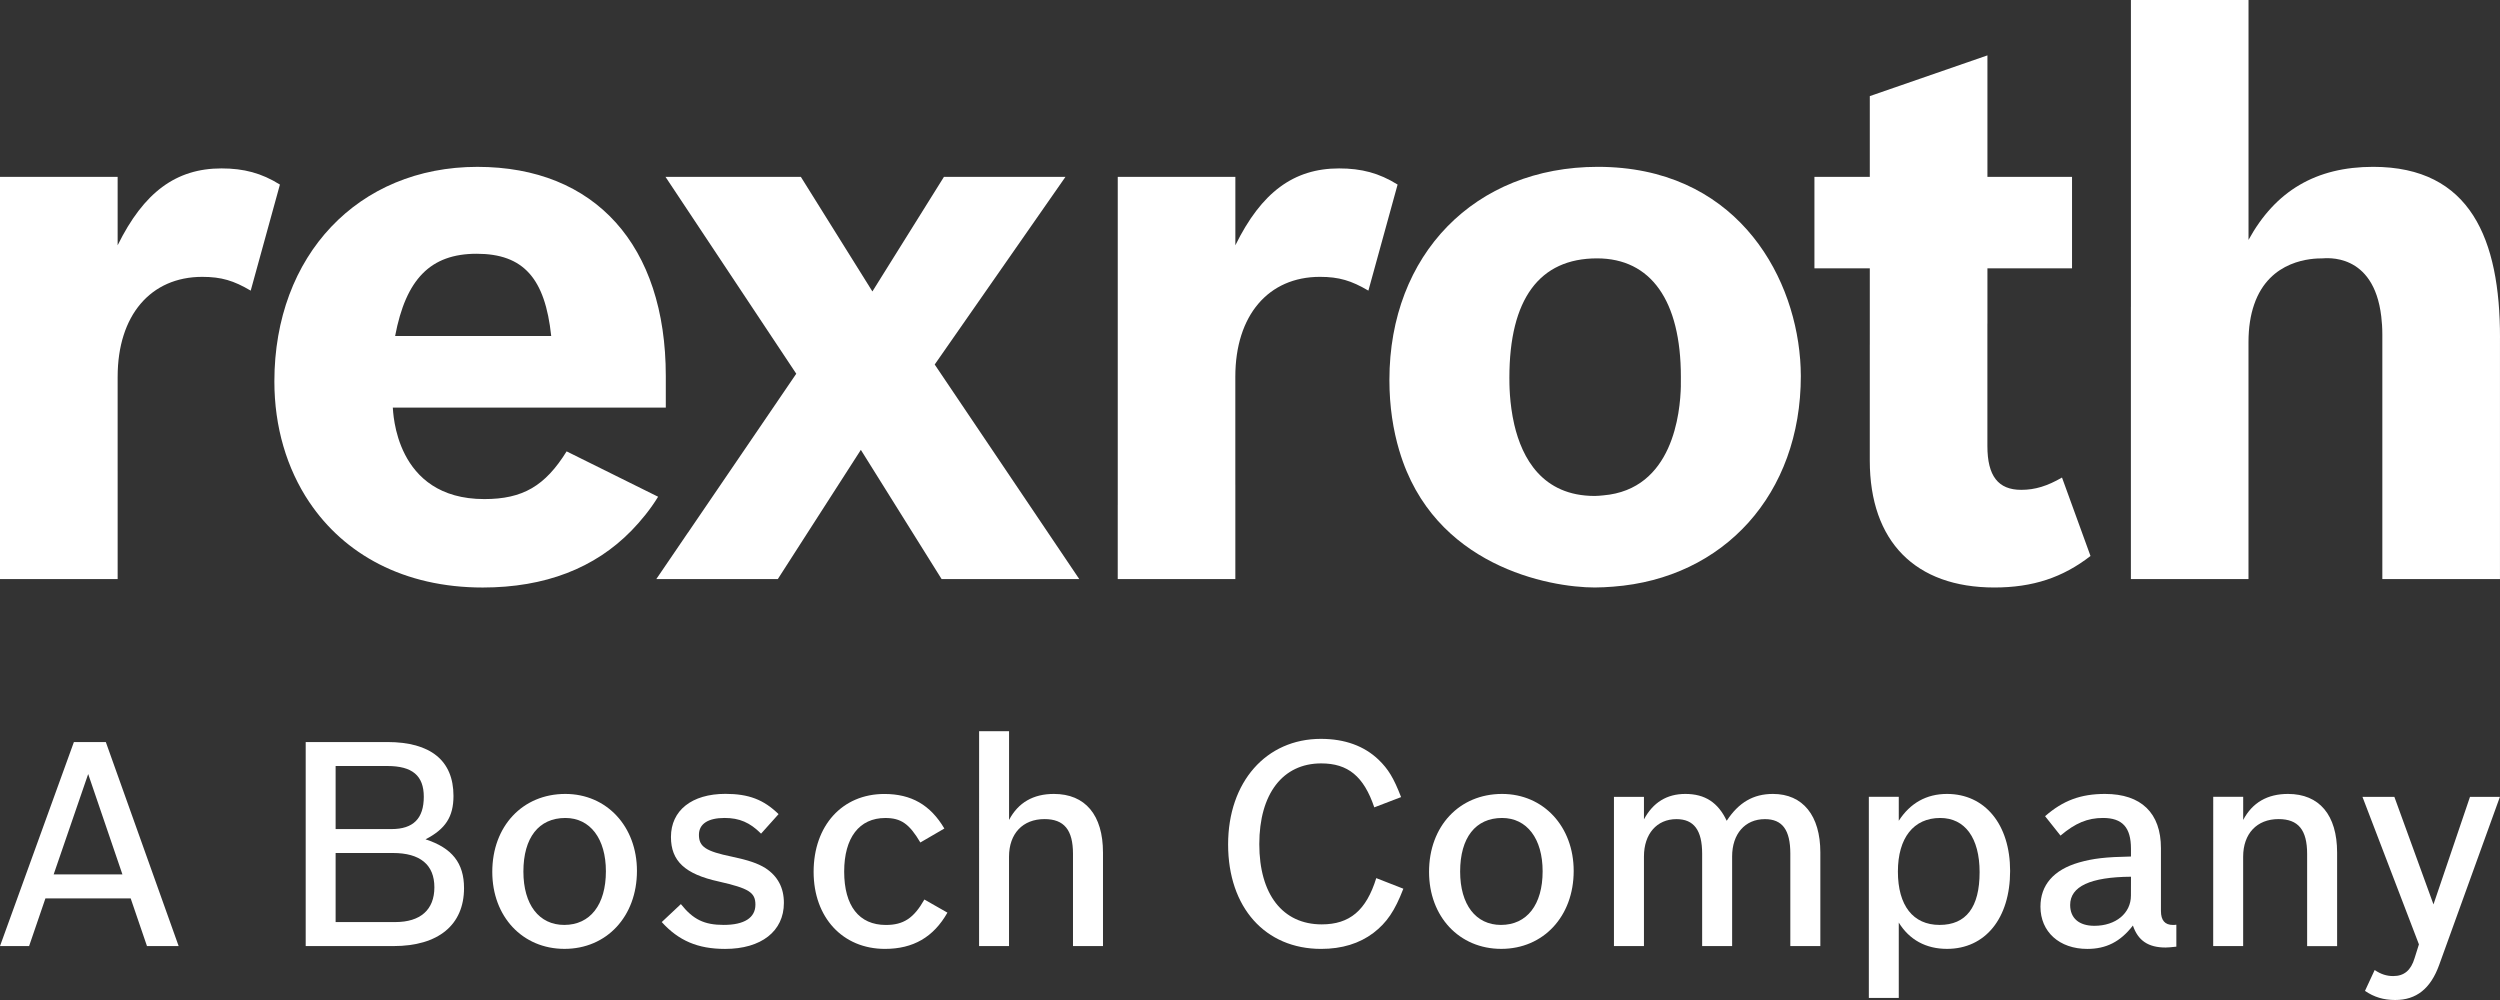 <?xml version="1.0" encoding="utf-8"?>
<!-- Generator: Adobe Illustrator 15.1.0, SVG Export Plug-In . SVG Version: 6.00 Build 0)  -->
<!DOCTYPE svg PUBLIC "-//W3C//DTD SVG 1.1//EN" "http://www.w3.org/Graphics/SVG/1.1/DTD/svg11.dtd">
<svg version="1.1" id="Ebene_1" xmlns="http://www.w3.org/2000/svg" xmlns:xlink="http://www.w3.org/1999/xlink" x="0px" y="0px"
	 width="250px" height="100px" viewBox="0 0 250 100" enable-background="new 0 0 250 100" xml:space="preserve">
<rect x="0" y="0" width="250" height="100" fill="#333333" stroke="none"/>
<g>
	<path fill="#FFFFFF" d="M7.389,74.206L0,94.609h2.91l1.631-4.766h8.528l1.629,4.766h3.167l-7.283-20.403H7.389z M5.365,87.443
		l3.453-10.041l3.425,10.041H5.365z"/>
	<path fill="#FFFFFF" d="M42.553,83.933c1.993-1.026,2.795-2.254,2.795-4.337c0-3.538-2.284-5.392-6.623-5.392h-8.155v20.404h8.785
		c4.48,0,7.048-2.117,7.048-5.796C46.404,86.305,45.205,84.791,42.553,83.933z M33.562,76.6h5.166c2.51,0,3.651,0.967,3.651,3.08
		c0,2.171-1.053,3.227-3.221,3.227h-5.596V76.6z M39.53,92.207h-5.968V85.3h5.736c2.711,0,4.14,1.17,4.14,3.427
		C43.438,90.983,42.038,92.207,39.53,92.207z"/>
	<path fill="#FFFFFF" d="M56.536,79.393c-4.281,0-7.308,3.23-7.308,7.791c0,4.48,3.025,7.703,7.222,7.703
		c4.224,0,7.245-3.253,7.245-7.793C63.698,82.652,60.674,79.393,56.536,79.393z M56.424,92.492c-2.514,0-4.084-2.021-4.084-5.336
		c0-3.392,1.541-5.359,4.199-5.359c2.481,0,4.051,2.075,4.051,5.33C60.59,90.471,59.02,92.492,56.424,92.492z"/>
	<path fill="#FFFFFF" d="M76.543,86.811c-0.775-0.482-1.715-0.797-3.341-1.142c-2.625-0.541-3.309-0.994-3.309-2.188
		c0-1.091,0.915-1.685,2.565-1.685c1.482,0,2.539,0.455,3.649,1.569l1.75-1.952c-1.485-1.453-2.998-2.027-5.31-2.027
		c-3.369,0-5.451,1.66-5.451,4.315c0,2.397,1.396,3.712,4.791,4.453c2.996,0.684,3.655,1.082,3.655,2.312
		c0,1.314-1.118,2.025-3.173,2.025c-1.943,0-3.052-0.538-4.281-2.081l-1.913,1.796c1.687,1.858,3.598,2.685,6.334,2.685
		c3.624,0,5.88-1.775,5.88-4.594C78.396,88.778,77.768,87.611,76.543,86.811z"/>
	<path fill="#FFFFFF" d="M88.587,92.496c-2.685,0-4.169-1.913-4.169-5.337c0-3.395,1.515-5.359,4.109-5.359
		c1.568,0,2.398,0.572,3.508,2.449l2.4-1.396c-1.397-2.367-3.311-3.456-5.996-3.456c-4.224,0-7.077,3.171-7.077,7.787
		c0,4.568,2.911,7.705,7.133,7.705c2.824,0,4.854-1.17,6.248-3.625l-2.305-1.313C91.382,91.815,90.355,92.496,88.587,92.496z"/>
	<path fill="#FFFFFF" d="M105.388,79.393c-2.053,0-3.565,0.858-4.482,2.602v-8.878h-2.995l-0.003,21.492h2.994v-8.939
		c0-2.307,1.373-3.761,3.546-3.761c1.967,0,2.851,1.084,2.851,3.479v9.221h3V85.25C110.298,81.501,108.526,79.393,105.388,79.393z"
		/>
	<path fill="#FFFFFF" d="M132.174,92.438c-3.906,0-6.244-3-6.244-8.022s2.338-8.076,6.187-8.076c2.679,0,4.258,1.285,5.312,4.396
		l2.68-1.026c-0.741-1.917-1.279-2.798-2.254-3.741c-1.429-1.367-3.368-2.083-5.764-2.083c-5.479,0-9.28,4.31-9.28,10.558
		c0,6.311,3.713,10.446,9.302,10.446c2.085,0,3.827-0.54,5.228-1.596c1.34-1.031,2.137-2.197,2.994-4.423l-2.709-1.059
		C136.627,91.039,134.97,92.438,132.174,92.438z"/>
	<path fill="#FFFFFF" d="M150.208,79.393c-4.279,0-7.303,3.23-7.303,7.791c0,4.48,3.023,7.703,7.221,7.703
		c4.218,0,7.243-3.253,7.243-7.793C157.369,82.652,154.345,79.393,150.208,79.393z M150.094,92.492c-2.508,0-4.08-2.021-4.08-5.336
		c0-3.392,1.545-5.359,4.193-5.359c2.489,0,4.056,2.075,4.056,5.33C154.264,90.471,152.693,92.492,150.094,92.492z"/>
	<path fill="#FFFFFF" d="M177.293,79.393c-1.968,0-3.424,0.858-4.622,2.685c-0.861-1.826-2.173-2.685-4.136-2.685
		c-1.859,0-3.233,0.858-4.14,2.545v-2.254h-3v14.925h3v-8.961c0-2.252,1.281-3.735,3.253-3.735c1.739,0,2.566,1.11,2.566,3.448
		v9.248h2.998v-8.961c0-2.252,1.283-3.735,3.28-3.735c1.74,0,2.54,1.08,2.54,3.448v9.248h3.002v-9.36
		C182.035,81.564,180.291,79.393,177.293,79.393z"/>
	<path fill="#FFFFFF" d="M194.701,79.393c-2.053,0-3.684,0.915-4.824,2.685V79.68h-2.993v20.116h2.993v-7.538
		c1.059,1.718,2.713,2.629,4.824,2.629c3.822,0,6.311-3.051,6.311-7.793C201.01,82.447,198.496,79.393,194.701,79.393z
		 M193.957,92.492c-2.652,0-4.167-1.938-4.167-5.336c0-3.364,1.57-5.359,4.228-5.359c2.481,0,3.942,1.997,3.942,5.417
		C197.962,90.726,196.612,92.492,193.957,92.492z"/>
	<path fill="#FFFFFF" d="M216.094,91.092v-6.276c0-3.51-1.968-5.423-5.595-5.423c-2.426,0-4.193,0.657-5.991,2.226l1.542,1.941
		c1.481-1.253,2.707-1.764,4.248-1.764c1.94,0,2.798,0.945,2.798,3.077v0.778c-2.543,0.049-3.771,0.192-5.198,0.596
		c-2.541,0.735-3.853,2.257-3.853,4.421c0,2.509,1.886,4.223,4.684,4.223c1.877,0,3.307-0.709,4.561-2.338
		c0.514,1.512,1.54,2.199,3.278,2.199c0.259,0,0.546-0.032,1.061-0.086v-0.002h0.006V92.47c-0.115,0.025-0.287,0.025-0.345,0.025
		C216.493,92.492,216.094,92.04,216.094,91.092z M213.093,89.556c0,1.772-1.518,3.025-3.656,3.025c-1.54,0-2.421-0.771-2.421-2.085
		c0-1.855,2.027-2.794,6.083-2.824L213.093,89.556z"/>
	<path fill="#FFFFFF" d="M228.799,79.393c-2.053,0-3.562,0.861-4.48,2.602V79.68h-2.997l-0.003,14.929h2.996v-8.939
		c0-2.307,1.375-3.761,3.537-3.761c1.979,0,2.861,1.084,2.861,3.481v9.223h2.998v-9.361
		C233.71,81.503,231.936,79.393,228.799,79.393z"/>
	<path fill="#FFFFFF" d="M243.348,90.441l-3.912-10.757h-3.191l5.648,14.753l-0.431,1.367c-0.364,1.228-1.048,1.802-2.139,1.802
		c-0.653,0-1.224-0.178-1.857-0.604l-0.967,2.087c0.915,0.624,1.862,0.91,3.024,0.91c2.118,0,3.541-1.14,4.396-3.51l6.073-16.806
		h-2.992L243.348,90.441z"/>
	<path fill="#FFFFFF" d="M22.147,16.841c-4.54,0-7.771,2.383-10.383,7.688v-6.841H0v26.817v13.401h11.765V47.083l-0.003-0.002
		c0,0,0,0,0.002,0v-9.404h0.001c0-6.146,3.309-9.991,8.458-9.991c1.927,0,3.156,0.381,4.848,1.378l2.921-10.607
		C26.146,17.304,24.377,16.841,22.147,16.841z"/>
	<path fill="#FFFFFF" d="M63.137,53.071h0.002c0.981-1.012,1.888-2.122,2.672-3.397l-9.149-4.537
		c-2.153,3.464-4.385,4.771-8.229,4.771c-8.993,0-9.103-8.813-9.153-9.15h27.3v-3.155c0-13.072-7.075-20.917-18.84-20.917
		c-11.92,0-20.303,8.845-20.303,21.457c0,4.533,1.227,8.694,3.502,12.086c0,0,0.002,0,0.003,0c3.472,5.167,9.404,8.523,17.333,8.523
		C54.516,58.75,59.491,56.81,63.137,53.071L63.137,53.071z M47.664,25.376c4.69,0,6.845,2.461,7.458,8.226h-15.61
		C40.587,27.912,43.049,25.376,47.664,25.376z"/>
	<polygon fill="#FFFFFF" points="91.021,52.884 94.161,57.907 107.926,57.907 103.689,51.618 103.69,51.618 93.47,36.452 
		106.544,17.69 94.392,17.69 87.24,29.144 80.087,17.69 66.552,17.69 79.626,37.374 68.795,53.268 68.79,53.268 65.63,57.907 
		77.781,57.907 80.713,53.343 86.085,44.986 	"/>
	<path fill="#FFFFFF" d="M123.532,48.454C123.534,48.454,123.534,48.454,123.532,48.454V37.676c0-6.146,3.311-9.991,8.458-9.991
		c1.92,0,3.151,0.381,4.849,1.378l2.921-10.607c-1.848-1.152-3.613-1.615-5.85-1.615c-4.535,0-7.768,2.383-10.374,7.688v-6.841
		h-11.76v32.799h-0.002v7.42h11.76v-9.453H123.532z"/>
	<path fill="#FFFFFF" d="M180.083,37.599c0-0.556-0.028-1.122-0.068-1.693h-0.007c0,0,0.002,0,0.004,0
		c-0.682-8.851-6.726-19.222-20.228-19.222c-12.302,0-20.843,8.77-20.843,21.303c0,2.705,0.381,5.029,0.991,7.09
		c0.001,0,0.005,0,0.007-0.002l-0.004,0.002c3.409,11.521,14.97,13.672,19.544,13.672c0.626,0,1.228-0.04,1.83-0.083l0,0
		C172.402,57.828,180.083,49.404,180.083,37.599z M151.428,42.461c-0.501-2.166-0.49-4.133-0.49-4.704
		c0-7.848,3.002-11.92,8.765-11.92c5.387,0,8.384,4.226,8.384,11.839c0,0.107,0.007,0.438-0.004,0.899c0.002,0,0.004,0,0.005,0
		h-0.001c-0.058,2.697-0.786,10.377-7.768,10.963l0,0c-0.278,0.024-0.55,0.058-0.846,0.058
		C154.219,49.596,152.205,45.789,151.428,42.461z"/>
	<path fill="#FFFFFF" d="M186.982,34.461l-0.004,0.002v11.599c0.004,8.075,4.542,12.688,12.46,12.688
		c3.847,0,6.847-1.001,9.612-3.152l-2.85-7.844c-1.461,0.847-2.688,1.231-4.077,1.231c-2.307,0-3.384-1.386-3.384-4.383V32.359
		c0.002,0,0.002,0,0.004,0v-5.524h8.46v-9.146h-8.46V5.538L186.98,9.611v8.077h-5.537v9.148h5.537v7.625H186.982z"/>
	<path fill="#FFFFFF" d="M250,33.744c0-9.795-2.925-17.06-12.686-17.06c-5.693,0-9.771,2.39-12.462,7.307V0h-11.76v30.679h-0.003
		v27.226l11.76,0.002V34.221c0-1.505,0.211-2.732,0.558-3.747c1.547-4.551,5.873-4.637,6.829-4.637c0.314,0,5.134-0.652,5.891,5.814
		c0.002,0,0.004,0,0.006,0h-0.006c0.064,0.551,0.107,1.135,0.107,1.797v24.457h11.764V33.744l-0.007-0.005
		C249.993,33.744,249.996,33.744,250,33.744z"/>
</g>
</svg>
